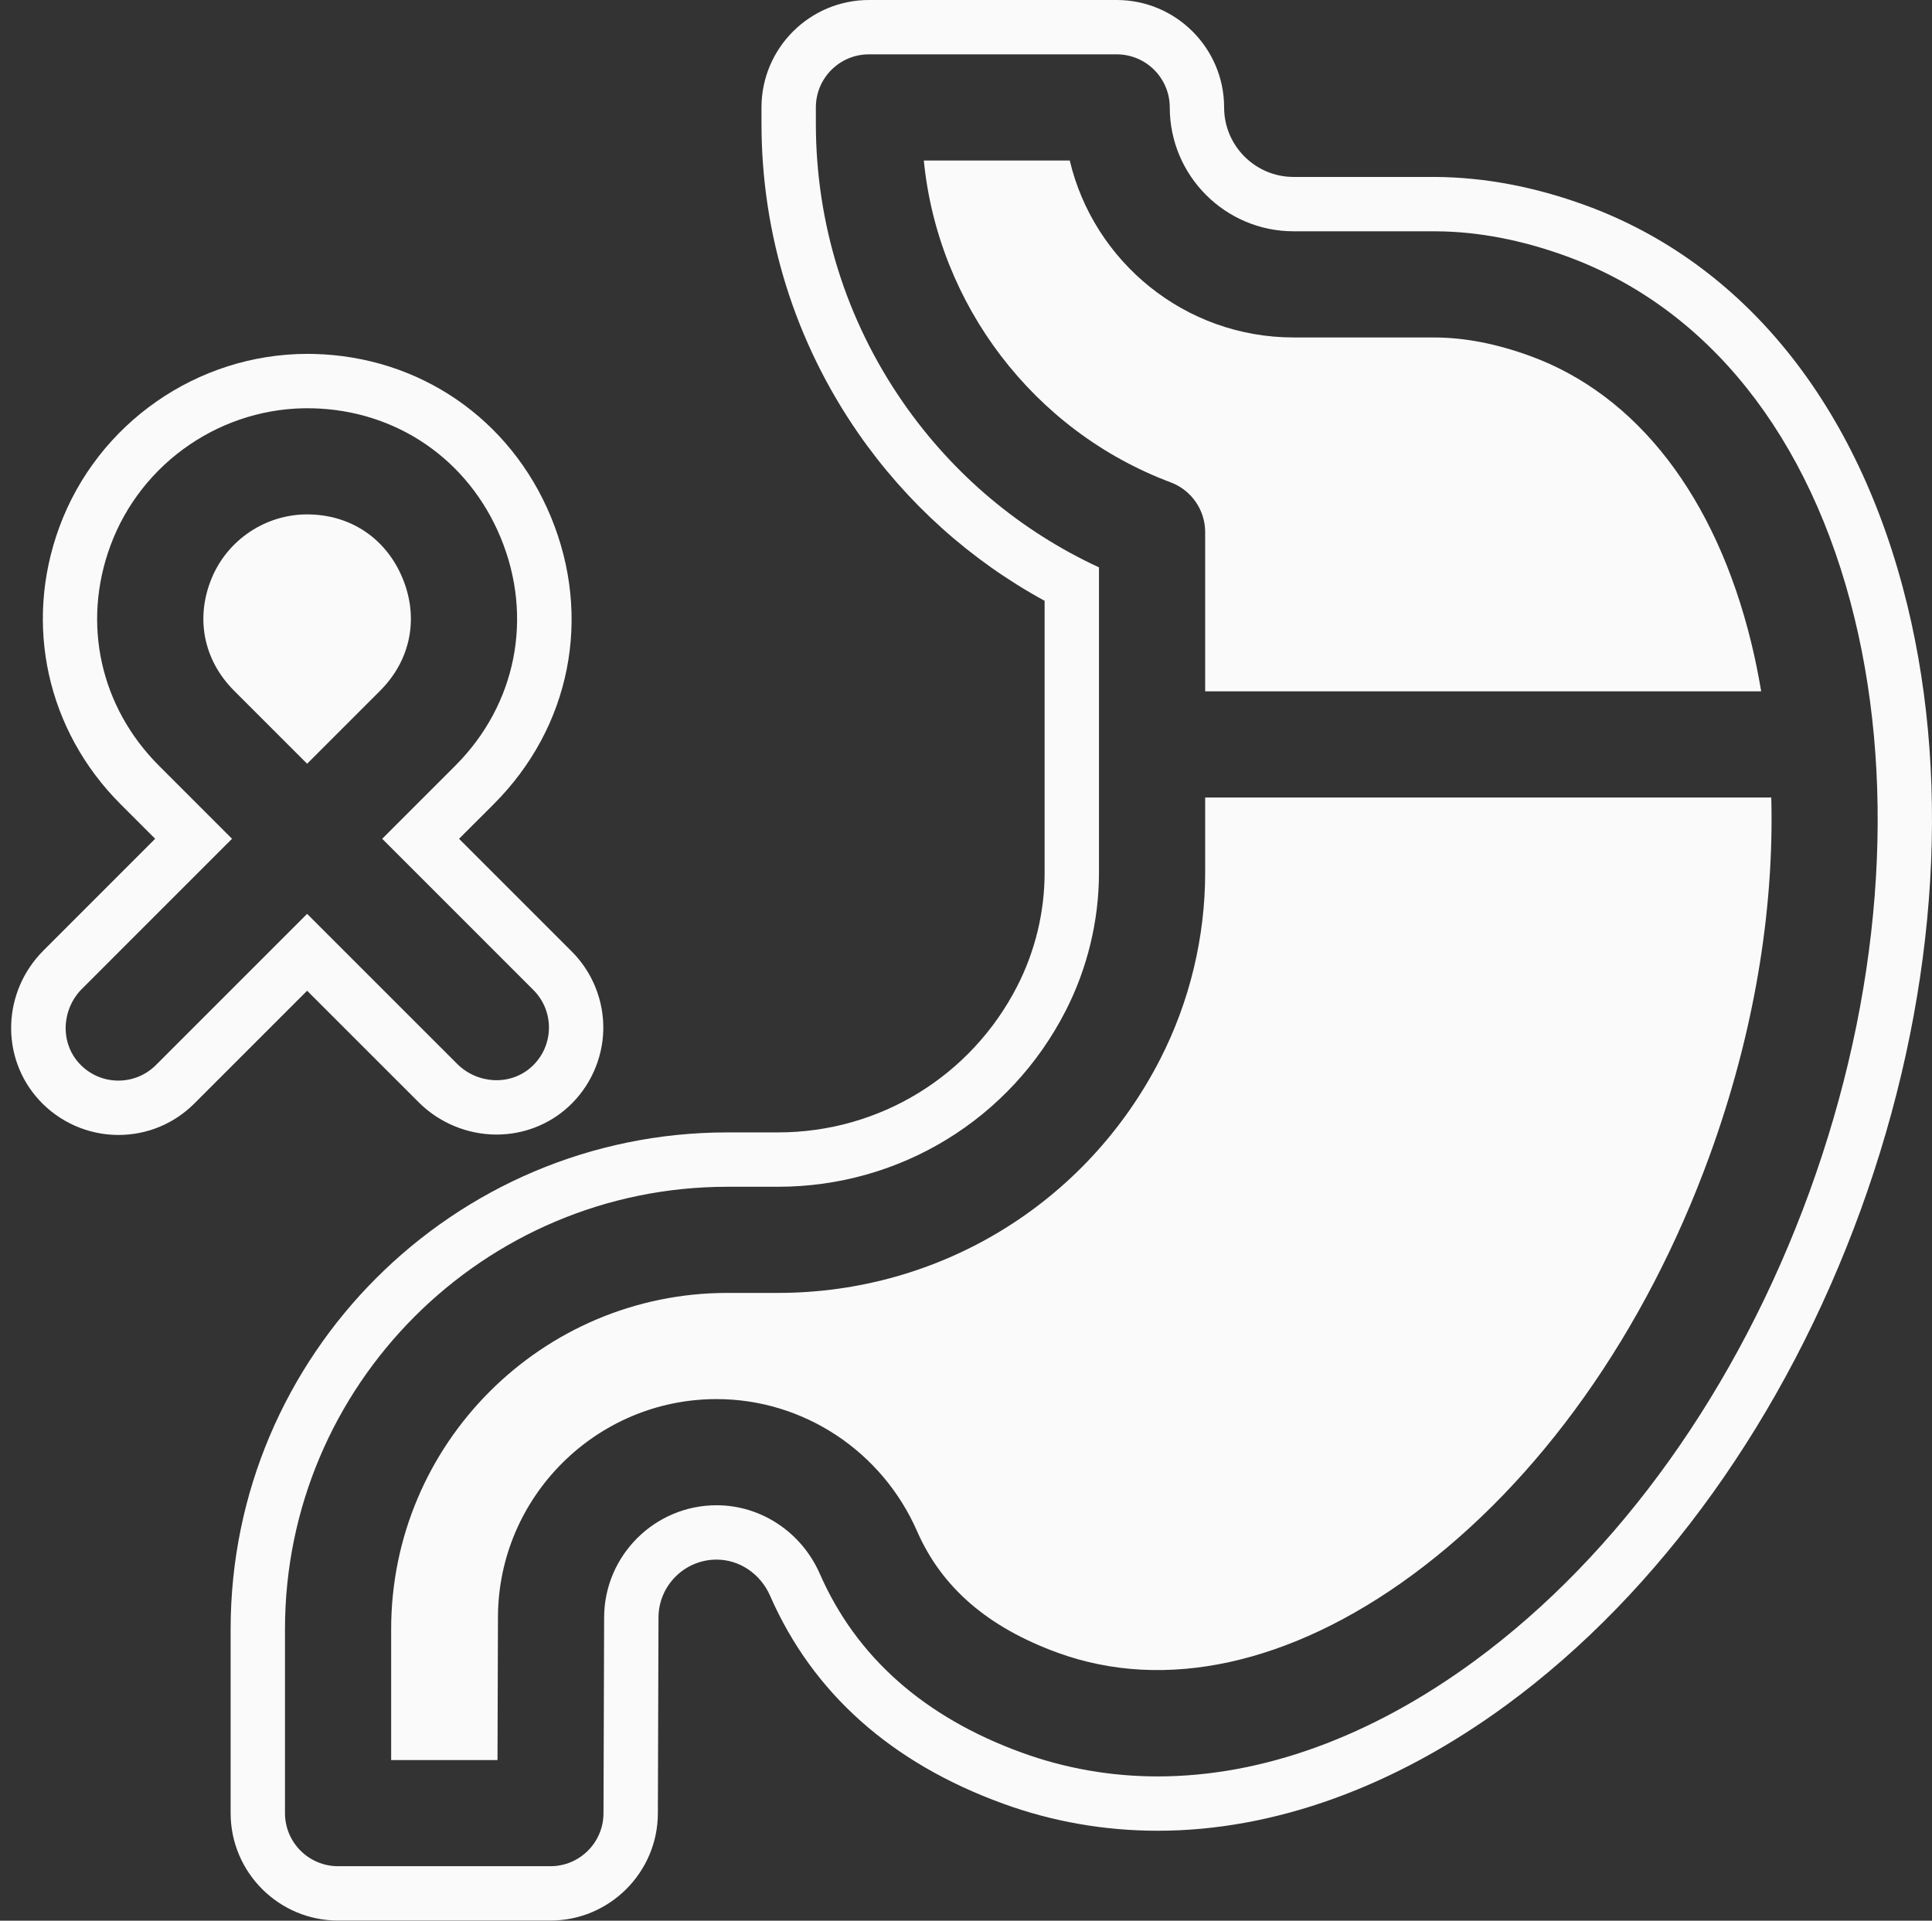 <?xml version="1.0" encoding="UTF-8" standalone="no"?><svg xmlns="http://www.w3.org/2000/svg" xmlns:xlink="http://www.w3.org/1999/xlink" fill="#fafafa" height="500" preserveAspectRatio="xMidYMid meet" version="1" viewBox="-2.9 0.0 502.9 500.0" width="502.9" zoomAndPan="magnify"><rect x="-2.9" y="0.0" width="502.9" height="500.0" fill="#333333" stroke="none"/><defs><clipPath id="a"><path d="M 57 0 L 500 0 L 500 499.969 L 57 499.969 Z M 57 0"/></clipPath></defs><g><g id="change1_1"><path d="M 310.805 138.516 L 310.805 179.973 L 455.539 179.973 C 454.82 175.695 453.973 171.496 452.969 167.379 C 443.699 129.34 423.238 102.809 395.352 92.656 C 386.656 89.488 378.34 87.875 370.617 87.855 C 370.527 87.855 370.441 87.848 370.352 87.848 L 333.832 87.848 C 305.562 87.848 281.812 68.172 275.555 41.785 L 237.57 41.785 C 241.25 79.242 266.141 112.195 301.828 125.57 C 307.227 127.598 310.805 132.758 310.805 138.516"/></g><g clip-path="url(#a)" id="change1_5"><path d="M 468.094 310.297 C 449.492 361.391 418.566 404.73 381 432.328 C 353.914 452.23 325.562 462.438 298.477 462.445 C 286.316 462.445 274.434 460.391 263.02 456.234 C 237.652 447.004 219.988 431.352 210.508 409.715 C 205.75 398.863 195.195 391.855 183.617 391.855 C 167.531 391.855 154.406 404.938 154.355 421.02 L 154.191 472.043 C 154.164 479.656 147.988 485.82 140.375 485.82 L 85.102 485.82 C 77.469 485.82 71.281 479.633 71.281 472.004 L 71.281 424.098 C 71.281 360.602 122.938 308.945 186.438 308.945 L 199.598 308.945 C 231.332 308.945 260.035 291.395 274.496 263.137 C 280.16 252.062 283.164 239.629 283.164 227.184 L 283.164 147.699 C 262.641 138.191 245.137 123.48 232.148 104.734 C 217.309 83.316 209.469 58.223 209.469 32.168 L 209.469 27.969 C 209.469 20.332 215.648 14.148 223.285 14.148 L 287.773 14.148 C 295.398 14.148 301.59 20.332 301.59 27.969 C 301.59 45.746 316.043 60.211 333.832 60.211 L 370.664 60.211 C 370.793 60.211 370.922 60.211 371.051 60.219 C 381.867 60.293 393.227 62.469 404.805 66.688 C 441.656 80.102 468.297 113.531 479.82 160.836 C 490.848 206.125 486.684 259.203 468.094 310.297 Z M 493.566 157.492 C 480.891 105.441 451.09 68.473 409.641 53.383 C 396.531 48.621 383.578 46.152 370.664 46.062 L 333.832 46.062 C 323.855 46.062 315.738 37.945 315.738 27.969 C 315.738 12.547 303.191 0 287.773 0 L 223.285 0 C 207.863 0 195.316 12.547 195.316 27.969 L 195.316 32.168 C 195.316 61.113 204.031 89 220.516 112.797 C 233.098 130.953 249.742 145.895 269.016 156.406 L 269.016 227.176 C 269.016 237.383 266.555 247.59 261.902 256.691 C 249.871 280.191 226 294.793 199.598 294.793 L 186.438 294.793 C 115.137 294.793 57.133 352.805 57.133 424.098 L 57.133 472.004 C 57.133 487.422 69.68 499.969 85.102 499.969 L 140.375 499.969 C 155.742 499.969 168.289 487.469 168.344 472.094 L 168.504 421.066 C 168.531 412.758 175.312 406.004 183.617 406.004 C 189.578 406.004 195.047 409.688 197.547 415.402 C 208.645 440.719 229.043 458.93 258.168 469.523 C 271.023 474.215 284.586 476.59 298.477 476.59 C 328.691 476.59 360.125 465.23 389.383 443.738 C 429.172 414.488 461.848 368.824 481.387 315.133 C 500.926 261.445 505.246 205.461 493.566 157.492"/></g><g id="change1_2"><path d="M 310.805 207.609 L 310.805 227.184 C 310.805 243.988 306.758 260.773 299.094 275.734 C 279.887 313.266 241.762 336.578 199.598 336.578 L 186.438 336.578 C 138.18 336.578 98.918 375.84 98.918 424.098 L 98.918 458.184 L 126.598 458.184 L 126.719 420.93 C 126.82 389.66 152.34 364.219 183.617 364.219 C 206.168 364.219 226.66 377.719 235.82 398.621 C 242.238 413.277 254.227 423.629 272.469 430.266 C 300.355 440.418 333.086 433.242 364.641 410.062 C 397.852 385.656 425.367 346.867 442.113 300.848 C 453.527 269.484 458.945 237.484 458.164 207.609 L 310.805 207.609"/></g><g id="change1_3"><path d="M 37.684 277.262 C 32.141 282.805 23.059 282.652 17.703 276.805 C 12.668 271.301 13.168 262.688 18.445 257.41 L 57.465 218.387 C 57.488 218.367 57.488 218.34 57.465 218.32 L 38.492 199.344 C 23.152 184.008 18.398 162.258 25.832 142.082 C 33.879 120.238 55.133 105.746 78.406 106.289 C 100.293 106.797 118.988 119.594 127.414 139.934 C 136.012 160.691 131.484 183.461 115.594 199.344 L 96.617 218.32 C 96.598 218.34 96.598 218.367 96.617 218.387 L 135.945 257.719 C 141.488 263.262 141.336 272.34 135.492 277.695 C 129.988 282.73 121.379 282.23 116.102 276.953 L 77.078 237.934 C 77.059 237.914 77.027 237.914 77.008 237.934 Z M 106.098 286.965 C 111.43 292.297 118.809 295.355 126.34 295.355 C 133.312 295.355 139.957 292.793 145.051 288.133 C 150.66 282.992 153.973 275.688 154.137 268.098 C 154.301 260.504 151.312 253.07 145.949 247.719 L 116.594 218.359 L 125.598 209.359 C 145.613 189.348 151.32 160.66 140.484 134.516 C 129.93 109.027 106.266 92.785 78.738 92.141 L 77.141 92.121 C 48.441 92.121 22.484 110.234 12.559 137.188 C 3.219 162.531 9.32 190.18 28.484 209.348 L 37.488 218.352 L 8.441 247.406 C -2.344 258.184 -2.859 275.301 7.266 286.355 C 12.562 292.141 20.09 295.457 27.914 295.457 C 27.918 295.457 27.918 295.457 27.918 295.457 C 35.387 295.457 42.41 292.547 47.691 287.266 L 77.043 257.914 L 106.098 286.965"/></g><g id="change1_4"><path d="M 96.055 179.805 C 104.008 171.848 106.188 160.902 101.883 150.512 C 97.578 140.129 88.316 133.93 77.082 133.91 C 66.242 133.891 56.332 140.516 52.195 150.539 C 47.902 160.922 50.09 171.855 58.031 179.805 L 77.008 198.781 C 77.027 198.801 77.059 198.801 77.078 198.781 L 96.055 179.805"/></g></g></svg>